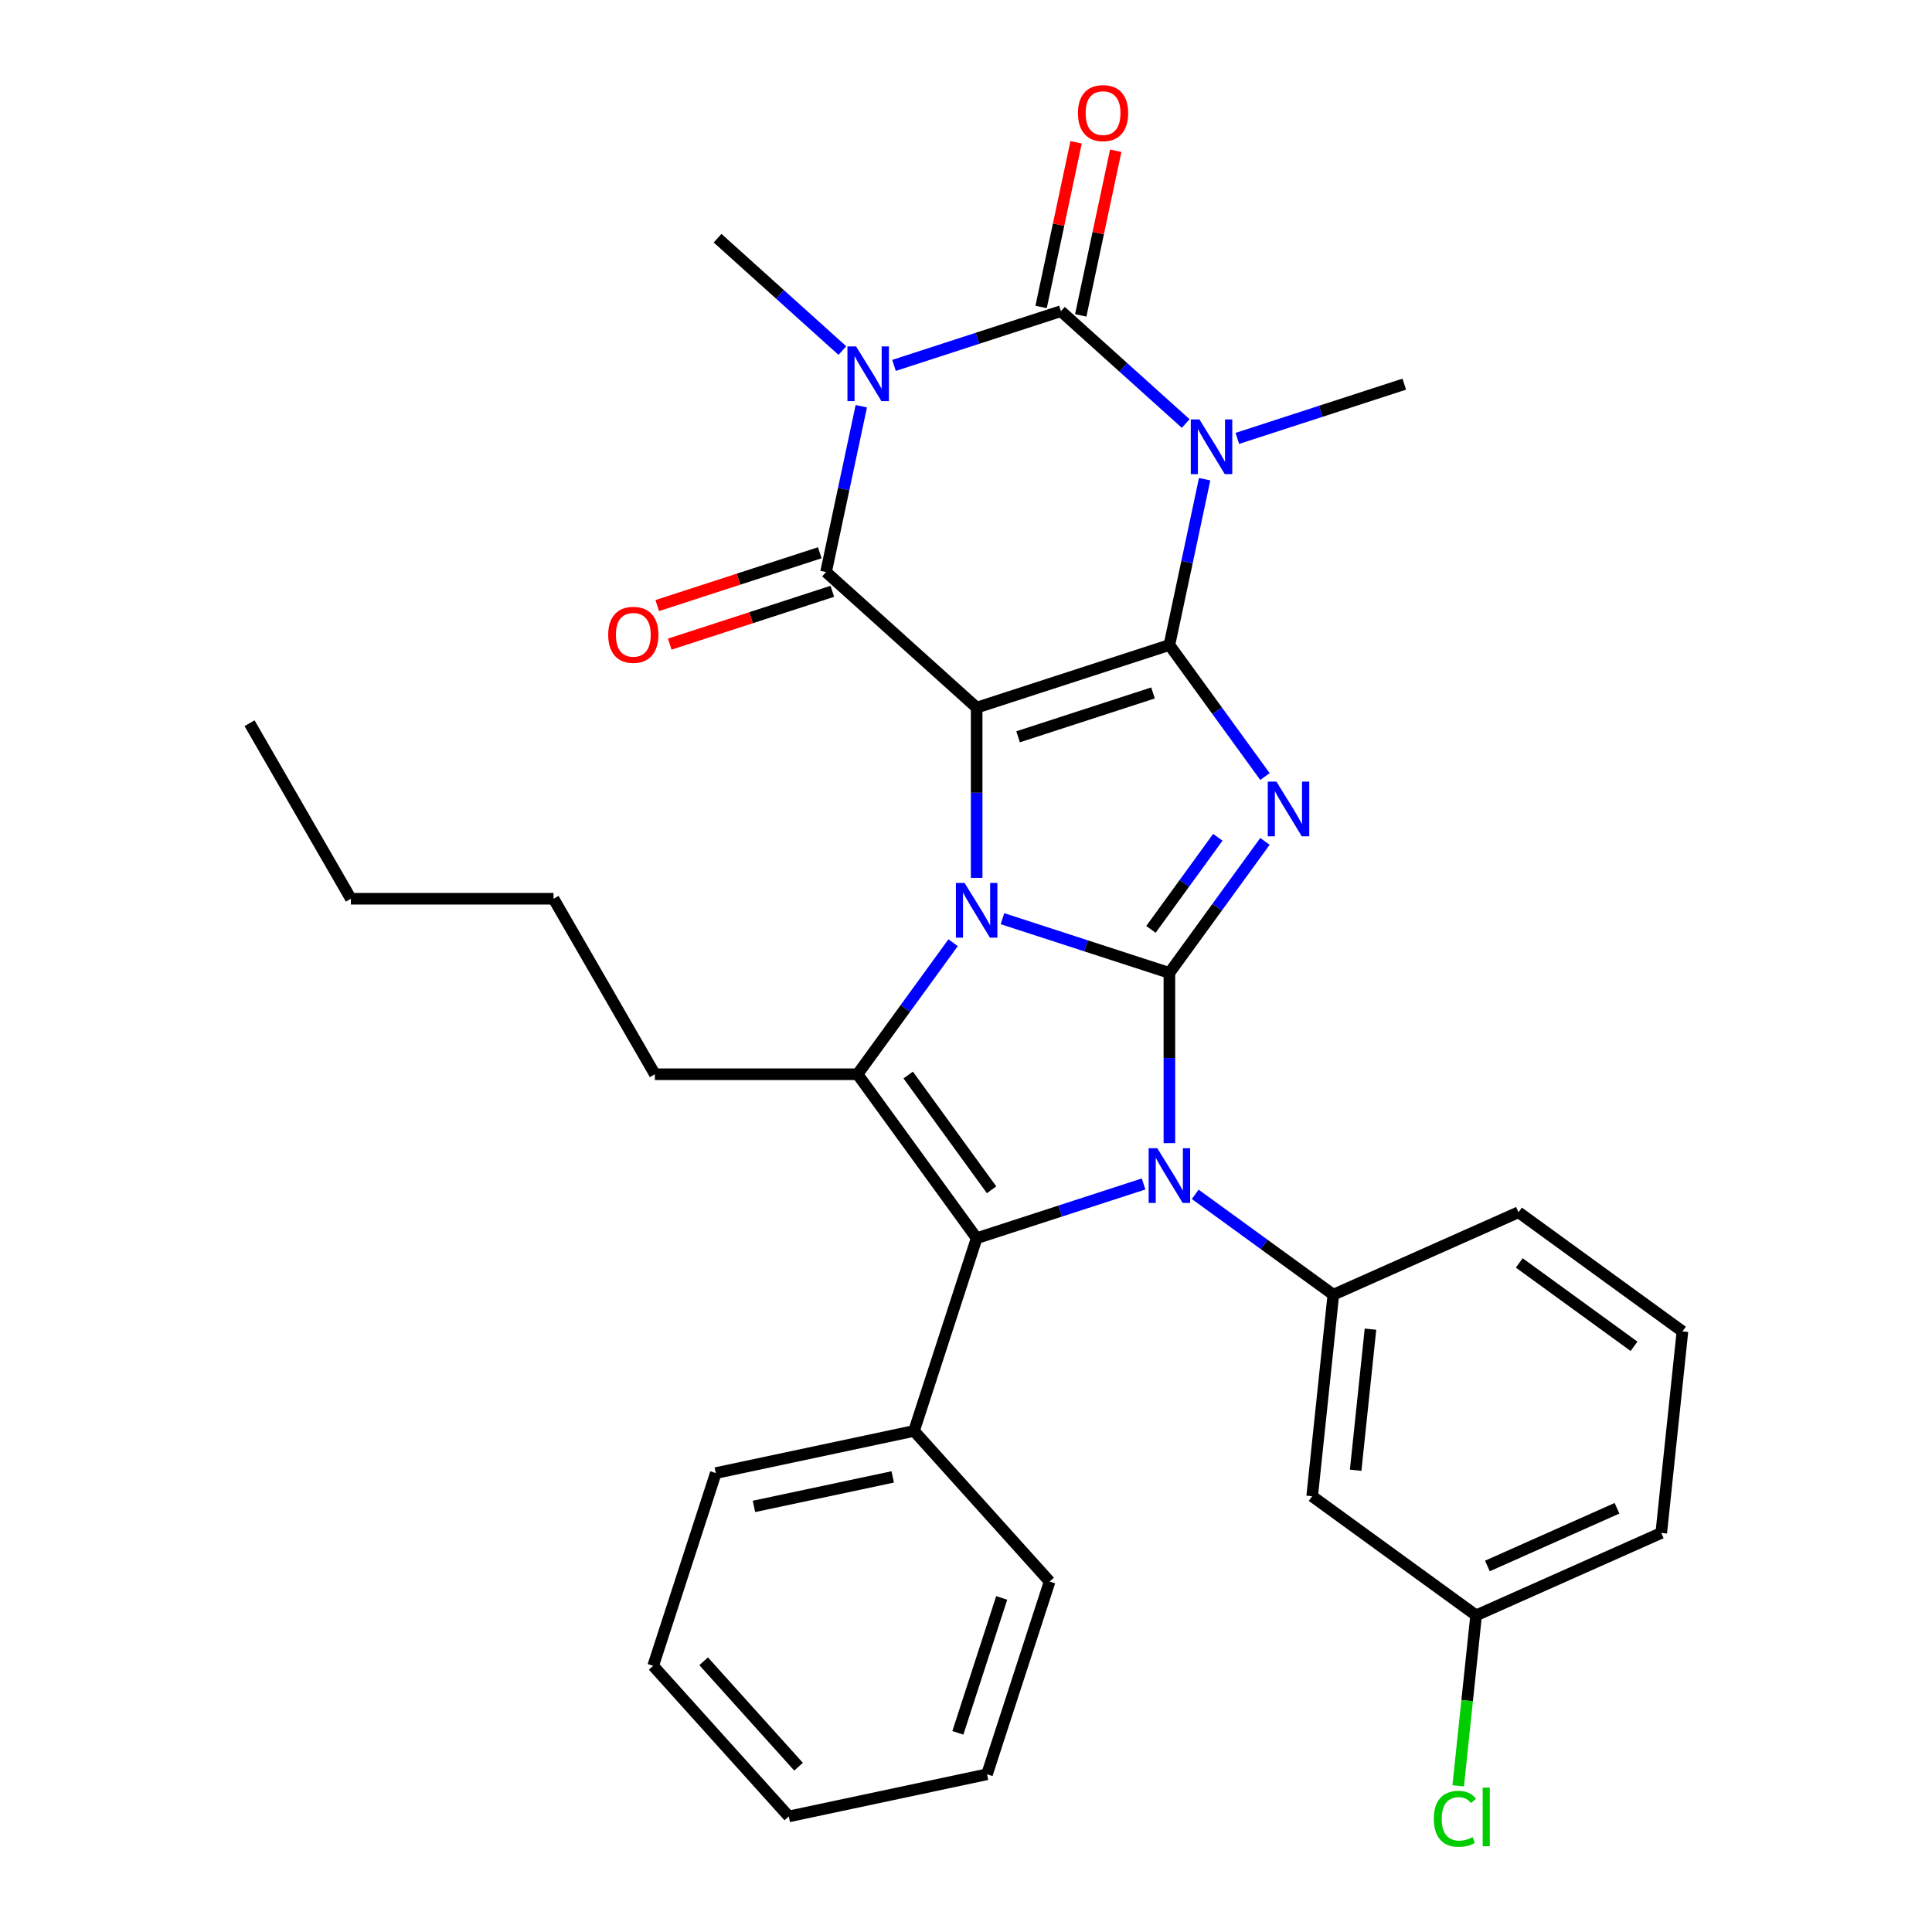<?xml version='1.0' encoding='iso-8859-1'?>
<svg version='1.1' baseProfile='full'
              xmlns='http://www.w3.org/2000/svg'
                      xmlns:rdkit='http://www.rdkit.org/xml'
                      xmlns:xlink='http://www.w3.org/1999/xlink'
                  xml:space='preserve'
width='1000px' height='1000px' viewBox='0 0 1000 1000'>
<!-- END OF HEADER -->
<rect style='opacity:1.0;fill:#FFFFFF;stroke:none' width='1000' height='1000' x='0' y='0'> </rect>
<path class='bond-2' d='M 605.276,503.581 L 562.077,489.545' style='fill:none;fill-rule:evenodd;stroke:#000000;stroke-width:6px;stroke-linecap:butt;stroke-linejoin:miter;stroke-opacity:1' />
<path class='bond-2' d='M 562.077,489.545 L 518.877,475.508' style='fill:none;fill-rule:evenodd;stroke:#0000FF;stroke-width:6px;stroke-linecap:butt;stroke-linejoin:miter;stroke-opacity:1' />
<path class='bond-3' d='M 605.276,503.581 L 630.008,469.541' style='fill:none;fill-rule:evenodd;stroke:#000000;stroke-width:6px;stroke-linecap:butt;stroke-linejoin:miter;stroke-opacity:1' />
<path class='bond-3' d='M 630.008,469.541 L 654.739,435.501' style='fill:none;fill-rule:evenodd;stroke:#0000FF;stroke-width:6px;stroke-linecap:butt;stroke-linejoin:miter;stroke-opacity:1' />
<path class='bond-3' d='M 595.723,481.038 L 613.035,457.21' style='fill:none;fill-rule:evenodd;stroke:#000000;stroke-width:6px;stroke-linecap:butt;stroke-linejoin:miter;stroke-opacity:1' />
<path class='bond-3' d='M 613.035,457.21 L 630.347,433.382' style='fill:none;fill-rule:evenodd;stroke:#0000FF;stroke-width:6px;stroke-linecap:butt;stroke-linejoin:miter;stroke-opacity:1' />
<path class='bond-4' d='M 605.276,503.581 L 605.276,547.638' style='fill:none;fill-rule:evenodd;stroke:#000000;stroke-width:6px;stroke-linecap:butt;stroke-linejoin:miter;stroke-opacity:1' />
<path class='bond-4' d='M 605.276,547.638 L 605.276,591.694' style='fill:none;fill-rule:evenodd;stroke:#0000FF;stroke-width:6px;stroke-linecap:butt;stroke-linejoin:miter;stroke-opacity:1' />
<path class='bond-0' d='M 505.515,366.271 L 505.515,410.328' style='fill:none;fill-rule:evenodd;stroke:#000000;stroke-width:6px;stroke-linecap:butt;stroke-linejoin:miter;stroke-opacity:1' />
<path class='bond-0' d='M 505.515,410.328 L 505.515,454.384' style='fill:none;fill-rule:evenodd;stroke:#0000FF;stroke-width:6px;stroke-linecap:butt;stroke-linejoin:miter;stroke-opacity:1' />
<path class='bond-8' d='M 505.515,366.271 L 427.562,296.082' style='fill:none;fill-rule:evenodd;stroke:#000000;stroke-width:6px;stroke-linecap:butt;stroke-linejoin:miter;stroke-opacity:1' />
<path class='bond-32' d='M 505.515,366.271 L 605.276,333.857' style='fill:none;fill-rule:evenodd;stroke:#000000;stroke-width:6px;stroke-linecap:butt;stroke-linejoin:miter;stroke-opacity:1' />
<path class='bond-32' d='M 526.962,381.361 L 596.795,358.671' style='fill:none;fill-rule:evenodd;stroke:#000000;stroke-width:6px;stroke-linecap:butt;stroke-linejoin:miter;stroke-opacity:1' />
<path class='bond-1' d='M 605.276,333.857 L 630.008,367.897' style='fill:none;fill-rule:evenodd;stroke:#000000;stroke-width:6px;stroke-linecap:butt;stroke-linejoin:miter;stroke-opacity:1' />
<path class='bond-1' d='M 630.008,367.897 L 654.739,401.937' style='fill:none;fill-rule:evenodd;stroke:#0000FF;stroke-width:6px;stroke-linecap:butt;stroke-linejoin:miter;stroke-opacity:1' />
<path class='bond-5' d='M 605.276,333.857 L 614.397,290.946' style='fill:none;fill-rule:evenodd;stroke:#000000;stroke-width:6px;stroke-linecap:butt;stroke-linejoin:miter;stroke-opacity:1' />
<path class='bond-5' d='M 614.397,290.946 L 623.518,248.036' style='fill:none;fill-rule:evenodd;stroke:#0000FF;stroke-width:6px;stroke-linecap:butt;stroke-linejoin:miter;stroke-opacity:1' />
<path class='bond-10' d='M 493.322,487.949 L 468.59,521.989' style='fill:none;fill-rule:evenodd;stroke:#0000FF;stroke-width:6px;stroke-linecap:butt;stroke-linejoin:miter;stroke-opacity:1' />
<path class='bond-10' d='M 468.59,521.989 L 443.859,556.029' style='fill:none;fill-rule:evenodd;stroke:#000000;stroke-width:6px;stroke-linecap:butt;stroke-linejoin:miter;stroke-opacity:1' />
<path class='bond-9' d='M 591.914,612.818 L 548.714,626.855' style='fill:none;fill-rule:evenodd;stroke:#0000FF;stroke-width:6px;stroke-linecap:butt;stroke-linejoin:miter;stroke-opacity:1' />
<path class='bond-9' d='M 548.714,626.855 L 505.515,640.891' style='fill:none;fill-rule:evenodd;stroke:#000000;stroke-width:6px;stroke-linecap:butt;stroke-linejoin:miter;stroke-opacity:1' />
<path class='bond-11' d='M 618.639,618.185 L 654.389,644.159' style='fill:none;fill-rule:evenodd;stroke:#0000FF;stroke-width:6px;stroke-linecap:butt;stroke-linejoin:miter;stroke-opacity:1' />
<path class='bond-11' d='M 654.389,644.159 L 690.139,670.133' style='fill:none;fill-rule:evenodd;stroke:#000000;stroke-width:6px;stroke-linecap:butt;stroke-linejoin:miter;stroke-opacity:1' />
<path class='bond-7' d='M 613.723,219.222 L 581.428,190.143' style='fill:none;fill-rule:evenodd;stroke:#0000FF;stroke-width:6px;stroke-linecap:butt;stroke-linejoin:miter;stroke-opacity:1' />
<path class='bond-7' d='M 581.428,190.143 L 549.133,161.065' style='fill:none;fill-rule:evenodd;stroke:#000000;stroke-width:6px;stroke-linecap:butt;stroke-linejoin:miter;stroke-opacity:1' />
<path class='bond-16' d='M 640.448,226.912 L 683.647,212.875' style='fill:none;fill-rule:evenodd;stroke:#0000FF;stroke-width:6px;stroke-linecap:butt;stroke-linejoin:miter;stroke-opacity:1' />
<path class='bond-16' d='M 683.647,212.875 L 726.847,198.839' style='fill:none;fill-rule:evenodd;stroke:#000000;stroke-width:6px;stroke-linecap:butt;stroke-linejoin:miter;stroke-opacity:1' />
<path class='bond-6' d='M 445.804,210.262 L 436.683,253.172' style='fill:none;fill-rule:evenodd;stroke:#0000FF;stroke-width:6px;stroke-linecap:butt;stroke-linejoin:miter;stroke-opacity:1' />
<path class='bond-6' d='M 436.683,253.172 L 427.562,296.082' style='fill:none;fill-rule:evenodd;stroke:#000000;stroke-width:6px;stroke-linecap:butt;stroke-linejoin:miter;stroke-opacity:1' />
<path class='bond-17' d='M 436.009,181.448 L 403.714,152.369' style='fill:none;fill-rule:evenodd;stroke:#0000FF;stroke-width:6px;stroke-linecap:butt;stroke-linejoin:miter;stroke-opacity:1' />
<path class='bond-17' d='M 403.714,152.369 L 371.419,123.29' style='fill:none;fill-rule:evenodd;stroke:#000000;stroke-width:6px;stroke-linecap:butt;stroke-linejoin:miter;stroke-opacity:1' />
<path class='bond-34' d='M 462.734,189.138 L 505.933,175.101' style='fill:none;fill-rule:evenodd;stroke:#0000FF;stroke-width:6px;stroke-linecap:butt;stroke-linejoin:miter;stroke-opacity:1' />
<path class='bond-34' d='M 505.933,175.101 L 549.133,161.065' style='fill:none;fill-rule:evenodd;stroke:#000000;stroke-width:6px;stroke-linecap:butt;stroke-linejoin:miter;stroke-opacity:1' />
<path class='bond-13' d='M 559.393,163.246 L 568.45,120.635' style='fill:none;fill-rule:evenodd;stroke:#000000;stroke-width:6px;stroke-linecap:butt;stroke-linejoin:miter;stroke-opacity:1' />
<path class='bond-13' d='M 568.45,120.635 L 577.507,78.025' style='fill:none;fill-rule:evenodd;stroke:#FF0000;stroke-width:6px;stroke-linecap:butt;stroke-linejoin:miter;stroke-opacity:1' />
<path class='bond-13' d='M 538.873,158.884 L 547.93,116.273' style='fill:none;fill-rule:evenodd;stroke:#000000;stroke-width:6px;stroke-linecap:butt;stroke-linejoin:miter;stroke-opacity:1' />
<path class='bond-13' d='M 547.93,116.273 L 556.987,73.663' style='fill:none;fill-rule:evenodd;stroke:#FF0000;stroke-width:6px;stroke-linecap:butt;stroke-linejoin:miter;stroke-opacity:1' />
<path class='bond-14' d='M 424.321,286.106 L 382.251,299.776' style='fill:none;fill-rule:evenodd;stroke:#000000;stroke-width:6px;stroke-linecap:butt;stroke-linejoin:miter;stroke-opacity:1' />
<path class='bond-14' d='M 382.251,299.776 L 340.182,313.445' style='fill:none;fill-rule:evenodd;stroke:#FF0000;stroke-width:6px;stroke-linecap:butt;stroke-linejoin:miter;stroke-opacity:1' />
<path class='bond-14' d='M 430.804,306.059 L 388.734,319.728' style='fill:none;fill-rule:evenodd;stroke:#000000;stroke-width:6px;stroke-linecap:butt;stroke-linejoin:miter;stroke-opacity:1' />
<path class='bond-14' d='M 388.734,319.728 L 346.665,333.397' style='fill:none;fill-rule:evenodd;stroke:#FF0000;stroke-width:6px;stroke-linecap:butt;stroke-linejoin:miter;stroke-opacity:1' />
<path class='bond-15' d='M 505.515,640.891 L 473.1,740.653' style='fill:none;fill-rule:evenodd;stroke:#000000;stroke-width:6px;stroke-linecap:butt;stroke-linejoin:miter;stroke-opacity:1' />
<path class='bond-33' d='M 505.515,640.891 L 443.859,556.029' style='fill:none;fill-rule:evenodd;stroke:#000000;stroke-width:6px;stroke-linecap:butt;stroke-linejoin:miter;stroke-opacity:1' />
<path class='bond-33' d='M 513.239,615.831 L 470.08,556.427' style='fill:none;fill-rule:evenodd;stroke:#000000;stroke-width:6px;stroke-linecap:butt;stroke-linejoin:miter;stroke-opacity:1' />
<path class='bond-18' d='M 443.859,556.029 L 338.963,556.029' style='fill:none;fill-rule:evenodd;stroke:#000000;stroke-width:6px;stroke-linecap:butt;stroke-linejoin:miter;stroke-opacity:1' />
<path class='bond-12' d='M 690.139,670.133 L 679.174,774.454' style='fill:none;fill-rule:evenodd;stroke:#000000;stroke-width:6px;stroke-linecap:butt;stroke-linejoin:miter;stroke-opacity:1' />
<path class='bond-12' d='M 709.358,687.974 L 701.683,760.998' style='fill:none;fill-rule:evenodd;stroke:#000000;stroke-width:6px;stroke-linecap:butt;stroke-linejoin:miter;stroke-opacity:1' />
<path class='bond-20' d='M 690.139,670.133 L 785.965,627.468' style='fill:none;fill-rule:evenodd;stroke:#000000;stroke-width:6px;stroke-linecap:butt;stroke-linejoin:miter;stroke-opacity:1' />
<path class='bond-19' d='M 679.174,774.454 L 764.036,836.11' style='fill:none;fill-rule:evenodd;stroke:#000000;stroke-width:6px;stroke-linecap:butt;stroke-linejoin:miter;stroke-opacity:1' />
<path class='bond-23' d='M 473.1,740.653 L 370.497,762.462' style='fill:none;fill-rule:evenodd;stroke:#000000;stroke-width:6px;stroke-linecap:butt;stroke-linejoin:miter;stroke-opacity:1' />
<path class='bond-23' d='M 462.072,764.445 L 390.249,779.711' style='fill:none;fill-rule:evenodd;stroke:#000000;stroke-width:6px;stroke-linecap:butt;stroke-linejoin:miter;stroke-opacity:1' />
<path class='bond-24' d='M 473.1,740.653 L 543.289,818.605' style='fill:none;fill-rule:evenodd;stroke:#000000;stroke-width:6px;stroke-linecap:butt;stroke-linejoin:miter;stroke-opacity:1' />
<path class='bond-26' d='M 338.963,556.029 L 286.516,465.187' style='fill:none;fill-rule:evenodd;stroke:#000000;stroke-width:6px;stroke-linecap:butt;stroke-linejoin:miter;stroke-opacity:1' />
<path class='bond-21' d='M 764.036,836.11 L 759.399,880.229' style='fill:none;fill-rule:evenodd;stroke:#000000;stroke-width:6px;stroke-linecap:butt;stroke-linejoin:miter;stroke-opacity:1' />
<path class='bond-21' d='M 759.399,880.229 L 754.762,924.348' style='fill:none;fill-rule:evenodd;stroke:#00CC00;stroke-width:6px;stroke-linecap:butt;stroke-linejoin:miter;stroke-opacity:1' />
<path class='bond-35' d='M 764.036,836.11 L 859.863,793.445' style='fill:none;fill-rule:evenodd;stroke:#000000;stroke-width:6px;stroke-linecap:butt;stroke-linejoin:miter;stroke-opacity:1' />
<path class='bond-35' d='M 769.877,810.544 L 836.956,780.679' style='fill:none;fill-rule:evenodd;stroke:#000000;stroke-width:6px;stroke-linecap:butt;stroke-linejoin:miter;stroke-opacity:1' />
<path class='bond-22' d='M 785.965,627.468 L 870.828,689.124' style='fill:none;fill-rule:evenodd;stroke:#000000;stroke-width:6px;stroke-linecap:butt;stroke-linejoin:miter;stroke-opacity:1' />
<path class='bond-22' d='M 786.364,653.689 L 845.767,696.848' style='fill:none;fill-rule:evenodd;stroke:#000000;stroke-width:6px;stroke-linecap:butt;stroke-linejoin:miter;stroke-opacity:1' />
<path class='bond-25' d='M 870.828,689.124 L 859.863,793.445' style='fill:none;fill-rule:evenodd;stroke:#000000;stroke-width:6px;stroke-linecap:butt;stroke-linejoin:miter;stroke-opacity:1' />
<path class='bond-30' d='M 370.497,762.462 L 338.083,862.223' style='fill:none;fill-rule:evenodd;stroke:#000000;stroke-width:6px;stroke-linecap:butt;stroke-linejoin:miter;stroke-opacity:1' />
<path class='bond-29' d='M 543.289,818.605 L 510.875,918.367' style='fill:none;fill-rule:evenodd;stroke:#000000;stroke-width:6px;stroke-linecap:butt;stroke-linejoin:miter;stroke-opacity:1' />
<path class='bond-29' d='M 518.475,827.087 L 495.785,896.92' style='fill:none;fill-rule:evenodd;stroke:#000000;stroke-width:6px;stroke-linecap:butt;stroke-linejoin:miter;stroke-opacity:1' />
<path class='bond-27' d='M 286.516,465.187 L 181.62,465.187' style='fill:none;fill-rule:evenodd;stroke:#000000;stroke-width:6px;stroke-linecap:butt;stroke-linejoin:miter;stroke-opacity:1' />
<path class='bond-28' d='M 181.62,465.187 L 129.172,374.345' style='fill:none;fill-rule:evenodd;stroke:#000000;stroke-width:6px;stroke-linecap:butt;stroke-linejoin:miter;stroke-opacity:1' />
<path class='bond-31' d='M 510.875,918.367 L 408.271,940.176' style='fill:none;fill-rule:evenodd;stroke:#000000;stroke-width:6px;stroke-linecap:butt;stroke-linejoin:miter;stroke-opacity:1' />
<path class='bond-36' d='M 338.083,862.223 L 408.271,940.176' style='fill:none;fill-rule:evenodd;stroke:#000000;stroke-width:6px;stroke-linecap:butt;stroke-linejoin:miter;stroke-opacity:1' />
<path class='bond-36' d='M 364.201,859.878 L 413.334,914.445' style='fill:none;fill-rule:evenodd;stroke:#000000;stroke-width:6px;stroke-linecap:butt;stroke-linejoin:miter;stroke-opacity:1' />
<path  class='atom-3' d='M 499.255 457.007
L 508.535 472.007
Q 509.455 473.487, 510.935 476.167
Q 512.415 478.847, 512.495 479.007
L 512.495 457.007
L 516.255 457.007
L 516.255 485.327
L 512.375 485.327
L 502.415 468.927
Q 501.255 467.007, 500.015 464.807
Q 498.815 462.607, 498.455 461.927
L 498.455 485.327
L 494.775 485.327
L 494.775 457.007
L 499.255 457.007
' fill='#0000FF'/>
<path  class='atom-4' d='M 660.672 404.559
L 669.952 419.559
Q 670.872 421.039, 672.352 423.719
Q 673.832 426.399, 673.912 426.559
L 673.912 404.559
L 677.672 404.559
L 677.672 432.879
L 673.792 432.879
L 663.832 416.479
Q 662.672 414.559, 661.432 412.359
Q 660.232 410.159, 659.872 409.479
L 659.872 432.879
L 656.192 432.879
L 656.192 404.559
L 660.672 404.559
' fill='#0000FF'/>
<path  class='atom-5' d='M 599.016 594.317
L 608.296 609.317
Q 609.216 610.797, 610.696 613.477
Q 612.176 616.157, 612.256 616.317
L 612.256 594.317
L 616.016 594.317
L 616.016 622.637
L 612.136 622.637
L 602.176 606.237
Q 601.016 604.317, 599.776 602.117
Q 598.576 599.917, 598.216 599.237
L 598.216 622.637
L 594.536 622.637
L 594.536 594.317
L 599.016 594.317
' fill='#0000FF'/>
<path  class='atom-6' d='M 620.825 217.093
L 630.105 232.093
Q 631.025 233.573, 632.505 236.253
Q 633.985 238.933, 634.065 239.093
L 634.065 217.093
L 637.825 217.093
L 637.825 245.413
L 633.945 245.413
L 623.985 229.013
Q 622.825 227.093, 621.585 224.893
Q 620.385 222.693, 620.025 222.013
L 620.025 245.413
L 616.345 245.413
L 616.345 217.093
L 620.825 217.093
' fill='#0000FF'/>
<path  class='atom-7' d='M 443.111 179.319
L 452.391 194.319
Q 453.311 195.799, 454.791 198.479
Q 456.271 201.159, 456.351 201.319
L 456.351 179.319
L 460.111 179.319
L 460.111 207.639
L 456.231 207.639
L 446.271 191.239
Q 445.111 189.319, 443.871 187.119
Q 442.671 184.919, 442.311 184.239
L 442.311 207.639
L 438.631 207.639
L 438.631 179.319
L 443.111 179.319
' fill='#0000FF'/>
<path  class='atom-14' d='M 557.942 58.541
Q 557.942 51.742, 561.302 47.941
Q 564.662 44.142, 570.942 44.142
Q 577.222 44.142, 580.582 47.941
Q 583.942 51.742, 583.942 58.541
Q 583.942 65.421, 580.542 69.341
Q 577.142 73.222, 570.942 73.222
Q 564.702 73.222, 561.302 69.341
Q 557.942 65.462, 557.942 58.541
M 570.942 70.022
Q 575.262 70.022, 577.582 67.141
Q 579.942 64.222, 579.942 58.541
Q 579.942 52.981, 577.582 50.181
Q 575.262 47.342, 570.942 47.342
Q 566.622 47.342, 564.262 50.142
Q 561.942 52.941, 561.942 58.541
Q 561.942 64.261, 564.262 67.141
Q 566.622 70.022, 570.942 70.022
' fill='#FF0000'/>
<path  class='atom-15' d='M 314.801 328.577
Q 314.801 321.777, 318.161 317.977
Q 321.521 314.177, 327.801 314.177
Q 334.081 314.177, 337.441 317.977
Q 340.801 321.777, 340.801 328.577
Q 340.801 335.457, 337.401 339.377
Q 334.001 343.257, 327.801 343.257
Q 321.561 343.257, 318.161 339.377
Q 314.801 335.497, 314.801 328.577
M 327.801 340.057
Q 332.121 340.057, 334.441 337.177
Q 336.801 334.257, 336.801 328.577
Q 336.801 323.017, 334.441 320.217
Q 332.121 317.377, 327.801 317.377
Q 323.481 317.377, 321.121 320.177
Q 318.801 322.977, 318.801 328.577
Q 318.801 334.297, 321.121 337.177
Q 323.481 340.057, 327.801 340.057
' fill='#FF0000'/>
<path  class='atom-22' d='M 742.152 941.41
Q 742.152 934.37, 745.432 930.69
Q 748.752 926.97, 755.032 926.97
Q 760.872 926.97, 763.992 931.09
L 761.352 933.25
Q 759.072 930.25, 755.032 930.25
Q 750.752 930.25, 748.472 933.13
Q 746.232 935.97, 746.232 941.41
Q 746.232 947.01, 748.552 949.89
Q 750.912 952.77, 755.472 952.77
Q 758.592 952.77, 762.232 950.89
L 763.352 953.89
Q 761.872 954.85, 759.632 955.41
Q 757.392 955.97, 754.912 955.97
Q 748.752 955.97, 745.432 952.21
Q 742.152 948.45, 742.152 941.41
' fill='#00CC00'/>
<path  class='atom-22' d='M 767.432 925.25
L 771.112 925.25
L 771.112 955.61
L 767.432 955.61
L 767.432 925.25
' fill='#00CC00'/>
</svg>
